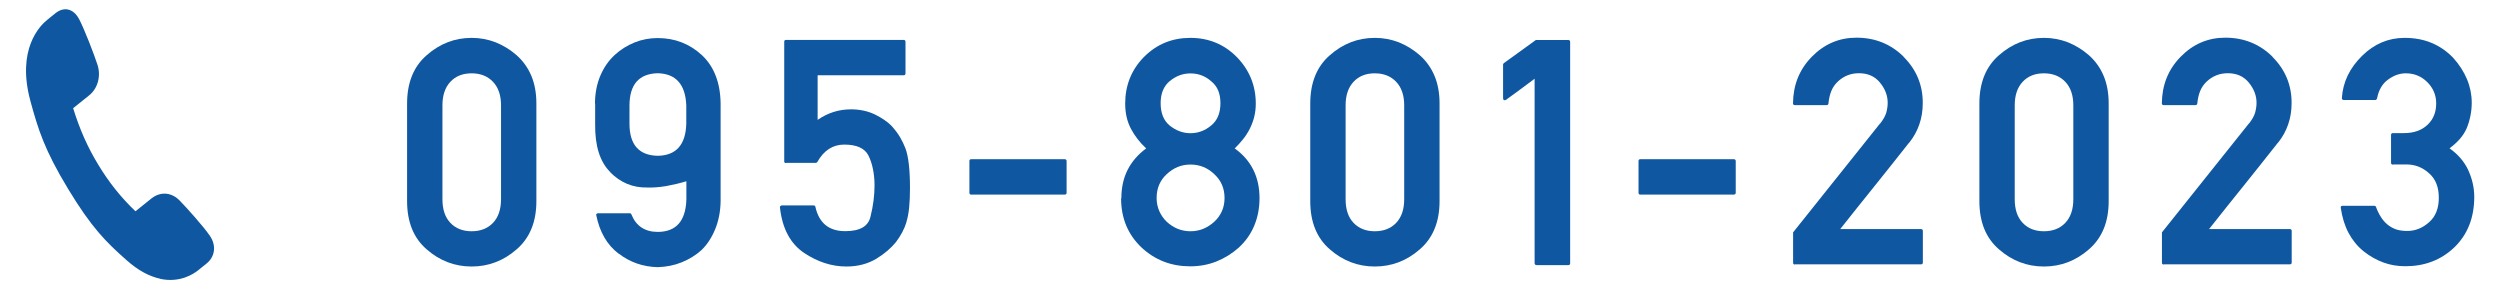 <?xml version="1.0" encoding="UTF-8"?><svg id="_レイヤー_1" xmlns="http://www.w3.org/2000/svg" viewBox="0 0 268 31"><defs><style>.cls-1{fill:#0f58a1;}</style></defs><g><path class="cls-1" d="m43.64,11.09c0-2.24.71-3.97,2.11-5.18,1.4-1.23,3-1.85,4.81-1.85.9,0,1.75.16,2.56.47.8.32,1.56.78,2.25,1.38.7.62,1.23,1.36,1.59,2.22.36.86.54,1.85.54,2.96v10.47c0,2.23-.71,3.96-2.13,5.18-1.4,1.22-3,1.83-4.81,1.83s-3.41-.61-4.81-1.83c-1.41-1.21-2.11-2.94-2.11-5.18v-10.47Zm10.07.2c0-1.08-.29-1.92-.86-2.52s-1.33-.91-2.29-.91-1.71.3-2.28.91c-.57.61-.85,1.45-.85,2.52v10.07c0,1.09.28,1.93.85,2.53.57.6,1.33.9,2.28.9s1.72-.3,2.29-.9c.57-.6.86-1.44.86-2.53v-10.07Z"/><path class="cls-1" d="m63.78,11.09c.01-1.1.2-2.08.57-2.96s.88-1.62,1.55-2.24c.63-.58,1.34-1.02,2.13-1.34s1.62-.47,2.48-.47c1.83,0,3.4.61,4.71,1.81,1.32,1.22,2,2.96,2.03,5.21v10.49c-.02,1.08-.21,2.06-.57,2.95-.36.89-.84,1.64-1.46,2.25-.63.57-1.35,1.01-2.14,1.33s-1.65.49-2.57.52c-1.59-.04-2.99-.53-4.19-1.46v.02c-.63-.49-1.15-1.07-1.54-1.76-.39-.68-.68-1.47-.86-2.36-.02-.06-.01-.11.03-.15s.09-.07.16-.07h3.4c.08,0,.14.04.18.13.5,1.24,1.44,1.87,2.83,1.87,1.96-.01,2.98-1.16,3.06-3.45v-1.98c-.73.22-1.46.39-2.18.52-.72.12-1.4.17-2.03.15-1.53.03-2.86-.52-3.98-1.66h.02c-1.1-1.1-1.64-2.81-1.61-5.14v-2.2Zm3.7,2.16c0,2.26,1.01,3.41,3.03,3.45,1.97-.03,3-1.18,3.06-3.45v-1.95c-.09-2.25-1.11-3.4-3.06-3.45-2.01.05-3.02,1.2-3.03,3.45v1.95Z"/><path class="cls-1" d="m84.25,17.48c-.12,0-.18-.06-.18-.18V4.48c0-.13.06-.2.18-.2h12.62c.13,0,.2.07.2.2v3.39c0,.13-.07.2-.2.2h-9.22v4.78c1.08-.75,2.27-1.13,3.59-1.13.47,0,.91.05,1.34.14.43.09.83.23,1.21.41.37.18.71.38,1.02.59.32.22.58.44.81.68.32.36.6.73.85,1.14.24.41.44.82.6,1.24.32.87.48,2.28.48,4.24,0,.8-.03,1.5-.09,2.1-.06.6-.16,1.11-.29,1.52l.02-.02c-.23.77-.62,1.5-1.15,2.2-.52.64-1.22,1.24-2.1,1.78-.92.55-1.99.83-3.2.83-1.56,0-3.07-.48-4.53-1.45-1.49-1-2.35-2.62-2.6-4.88-.01-.06,0-.11.05-.15s.09-.07.15-.07h3.4c.11,0,.18.05.2.15.39,1.74,1.45,2.61,3.2,2.61,1.58,0,2.48-.52,2.71-1.57.29-1.15.43-2.26.43-3.33,0-.63-.06-1.22-.17-1.76-.11-.54-.27-1.02-.48-1.44-.4-.79-1.26-1.18-2.6-1.18-1.22,0-2.18.62-2.88,1.86-.04.07-.1.1-.17.1h-3.21Z"/><path class="cls-1" d="m104.1,20.86c-.12,0-.18-.07-.18-.2v-3.39c0-.13.06-.2.18-.2h10.04c.13,0,.2.07.2.2v3.39c0,.13-.07.2-.2.2h-10.04Z"/><path class="cls-1" d="m120.21,21.26c0-1.14.22-2.16.67-3.05.45-.89,1.11-1.65,1.99-2.3-.68-.63-1.22-1.33-1.63-2.1-.41-.77-.62-1.67-.62-2.7,0-1.96.67-3.63,2-4.99,1.37-1.38,3.03-2.06,4.99-2.06s3.63.69,4.98,2.06c1.35,1.39,2.03,3.05,2.03,4.99,0,.51-.06.99-.17,1.43-.11.44-.27.86-.47,1.26-.2.39-.44.77-.72,1.12s-.58.68-.9.99c1.78,1.28,2.66,3.06,2.66,5.34,0,1.06-.19,2.04-.56,2.93-.37.89-.92,1.68-1.66,2.36-.72.64-1.52,1.14-2.4,1.49-.88.35-1.81.52-2.81.52-2.03,0-3.77-.67-5.21-2.01-1.46-1.38-2.2-3.14-2.2-5.29Zm3.78-.03c0,.51.1.98.29,1.41.19.43.46.81.79,1.13.74.68,1.59,1.02,2.55,1.02s1.8-.34,2.55-1.02c.36-.33.63-.71.82-1.14s.28-.9.28-1.41c0-1.03-.37-1.88-1.1-2.55-.72-.69-1.57-1.03-2.55-1.03s-1.8.34-2.55,1.03c-.72.67-1.08,1.51-1.08,2.55Zm.43-10.17c0,1.06.32,1.86.97,2.4.68.54,1.42.82,2.23.82s1.55-.27,2.21-.82c.67-.54,1-1.34,1-2.4s-.33-1.82-1-2.36c-.63-.55-1.37-.83-2.21-.83s-1.56.28-2.23.83c-.64.53-.97,1.32-.97,2.36Z"/><path class="cls-1" d="m140.46,11.09c0-2.24.71-3.97,2.11-5.18,1.4-1.23,3-1.85,4.81-1.85.9,0,1.75.16,2.56.47.8.32,1.56.78,2.25,1.38.7.62,1.23,1.36,1.59,2.22.36.86.54,1.85.54,2.96v10.47c0,2.23-.71,3.96-2.13,5.18-1.4,1.22-3,1.83-4.81,1.83s-3.41-.61-4.81-1.83c-1.41-1.21-2.11-2.94-2.11-5.18v-10.47Zm10.07.2c0-1.08-.29-1.92-.86-2.52s-1.33-.91-2.29-.91-1.71.3-2.28.91c-.57.61-.85,1.45-.85,2.52v10.07c0,1.09.28,1.93.85,2.53.57.6,1.33.9,2.28.9s1.72-.3,2.29-.9c.57-.6.86-1.44.86-2.53v-10.07Z"/><path class="cls-1" d="m164.71,28.41c-.13,0-.2-.07-.2-.2V8.44c-.51.38-1.02.76-1.53,1.14-.51.38-1.02.76-1.53,1.12-.08.05-.15.06-.22.03s-.1-.1-.1-.19v-3.61s0-.05.02-.08.04-.06.06-.08l3.43-2.48h3.48c.13,0,.2.07.2.2v23.73c0,.13-.07.2-.2.2h-3.41Z"/><path class="cls-1" d="m175.83,20.86c-.12,0-.18-.07-.18-.2v-3.39c0-.13.06-.2.18-.2h10.04c.13,0,.2.07.2.2v3.39c0,.13-.07.2-.2.2h-10.04Z"/><path class="cls-1" d="m192.42,28.36c-.13,0-.2-.07-.2-.2v-3.25l9.32-11.67v.02c.34-.43.57-.83.67-1.19s.15-.71.15-1.06c0-.77-.28-1.49-.83-2.16-.55-.67-1.3-1-2.25-1-.87,0-1.61.29-2.25.88-.31.29-.55.63-.71,1.02-.16.39-.26.84-.31,1.34,0,.06-.02.1-.06.13s-.09.05-.14.05h-3.4c-.13,0-.2-.07-.2-.2.02-1.97.69-3.63,2.01-4.98,1.34-1.37,2.94-2.05,4.79-2.05,2.01,0,3.7.69,5.08,2.06h-.02c1.37,1.37,2.05,3.01,2.05,4.93,0,.83-.12,1.6-.37,2.31-.24.71-.61,1.37-1.1,1.98v-.02c-.63.8-1.25,1.58-1.86,2.35-.61.77-1.22,1.53-1.83,2.29-.61.76-1.22,1.52-1.83,2.28s-1.23,1.54-1.86,2.34h8.66c.13,0,.2.07.2.2v3.38c0,.13-.07.2-.2.2h-13.52Z"/><path class="cls-1" d="m212.19,11.09c0-2.24.71-3.97,2.11-5.18,1.4-1.23,3-1.85,4.81-1.85.9,0,1.75.16,2.56.47.8.32,1.56.78,2.25,1.38.7.62,1.23,1.36,1.59,2.22.36.86.54,1.85.54,2.96v10.47c0,2.23-.71,3.96-2.13,5.18-1.4,1.22-3,1.83-4.81,1.83s-3.41-.61-4.81-1.83c-1.41-1.21-2.11-2.94-2.11-5.18v-10.47Zm10.07.2c0-1.08-.29-1.92-.86-2.52s-1.33-.91-2.29-.91-1.71.3-2.28.91c-.57.61-.85,1.45-.85,2.52v10.07c0,1.09.28,1.93.85,2.53.57.6,1.33.9,2.28.9s1.72-.3,2.29-.9c.57-.6.86-1.44.86-2.53v-10.07Z"/><path class="cls-1" d="m231.96,28.36c-.13,0-.2-.07-.2-.2v-3.25l9.32-11.67v.02c.34-.43.57-.83.67-1.19s.15-.71.15-1.06c0-.77-.28-1.49-.83-2.16-.55-.67-1.3-1-2.25-1-.87,0-1.61.29-2.25.88-.31.29-.55.63-.71,1.02-.16.39-.26.84-.31,1.34,0,.06-.02.1-.06.13s-.09.05-.14.05h-3.4c-.13,0-.2-.07-.2-.2.02-1.97.69-3.63,2.01-4.98,1.34-1.37,2.94-2.05,4.79-2.05,2.01,0,3.7.69,5.08,2.06h-.02c1.37,1.37,2.05,3.01,2.05,4.93,0,.83-.12,1.6-.37,2.31-.24.71-.61,1.37-1.1,1.98v-.02c-.63.8-1.25,1.58-1.86,2.35-.61.77-1.22,1.53-1.83,2.29-.61.76-1.22,1.52-1.83,2.28s-1.23,1.54-1.86,2.34h8.66c.13,0,.2.07.2.2v3.38c0,.13-.07.2-.2.2h-13.52Z"/><path class="cls-1" d="m256.52,17.65c-.13,0-.2-.07-.2-.2v-2.98c0-.13.07-.2.2-.2h1.17c1.08,0,1.92-.3,2.55-.9.61-.58.92-1.34.92-2.28,0-.89-.32-1.65-.95-2.28-.63-.63-1.4-.95-2.31-.95-.67,0-1.3.23-1.91.68-.61.44-1,1.12-1.17,2.01-.01.04-.04.08-.07.12-.04.03-.08.05-.11.05h-3.41c-.06,0-.1-.02-.14-.07-.04-.04-.05-.09-.04-.15.11-1.7.83-3.2,2.16-4.51,1.31-1.29,2.83-1.93,4.56-1.93,1.08,0,2.05.18,2.92.55.87.37,1.64.9,2.31,1.61.63.7,1.12,1.46,1.46,2.27.34.81.51,1.66.51,2.52,0,.94-.18,1.86-.55,2.76-.18.4-.42.78-.73,1.13s-.68.69-1.1,1c.89.63,1.55,1.39,1.98,2.28.44.95.67,1.93.67,2.91,0,2.25-.72,4.07-2.15,5.44-1.41,1.34-3.16,2.01-5.24,2.01-.83,0-1.62-.13-2.35-.4-.74-.27-1.45-.67-2.12-1.2-.67-.54-1.2-1.2-1.61-1.96-.41-.77-.69-1.66-.84-2.7-.02-.14.04-.22.2-.22h3.4c.08,0,.14.04.18.13.14.39.31.74.51,1.05.19.31.42.58.69.81.27.23.57.4.92.53.35.12.76.18,1.22.18.88,0,1.66-.32,2.36-.95.69-.61,1.03-1.48,1.03-2.61s-.34-2-1.03-2.61c-.7-.64-1.51-.96-2.43-.96h-1.43Z"/></g><path class="cls-1" d="m17.21,29.89c-1.2-.25-2.42-.91-3.62-1.98-2.23-1.97-3.76-3.48-6.29-7.66-2.53-4.18-3.21-6.36-4.05-9.46-1.48-5.5,1.01-8.02,1.81-8.66l.88-.71c.44-.35.9-.49,1.34-.4.48.1.89.45,1.2,1.03.56,1.05,1.59,3.74,1.96,4.86.41,1.22.06,2.55-.88,3.31l-1.72,1.38c.71,2.28,1.54,4.16,2.69,6.05,1.15,1.9,2.38,3.45,3.99,5l1.72-1.38c.54-.43,1.18-.6,1.81-.47.43.09.84.32,1.18.67.78.79,2.61,2.84,3.27,3.81.35.51.5,1.07.43,1.61-.07.53-.34,1-.79,1.36l-.88.71c-.53.43-1.98,1.37-4.05.94h0Z"/></svg>